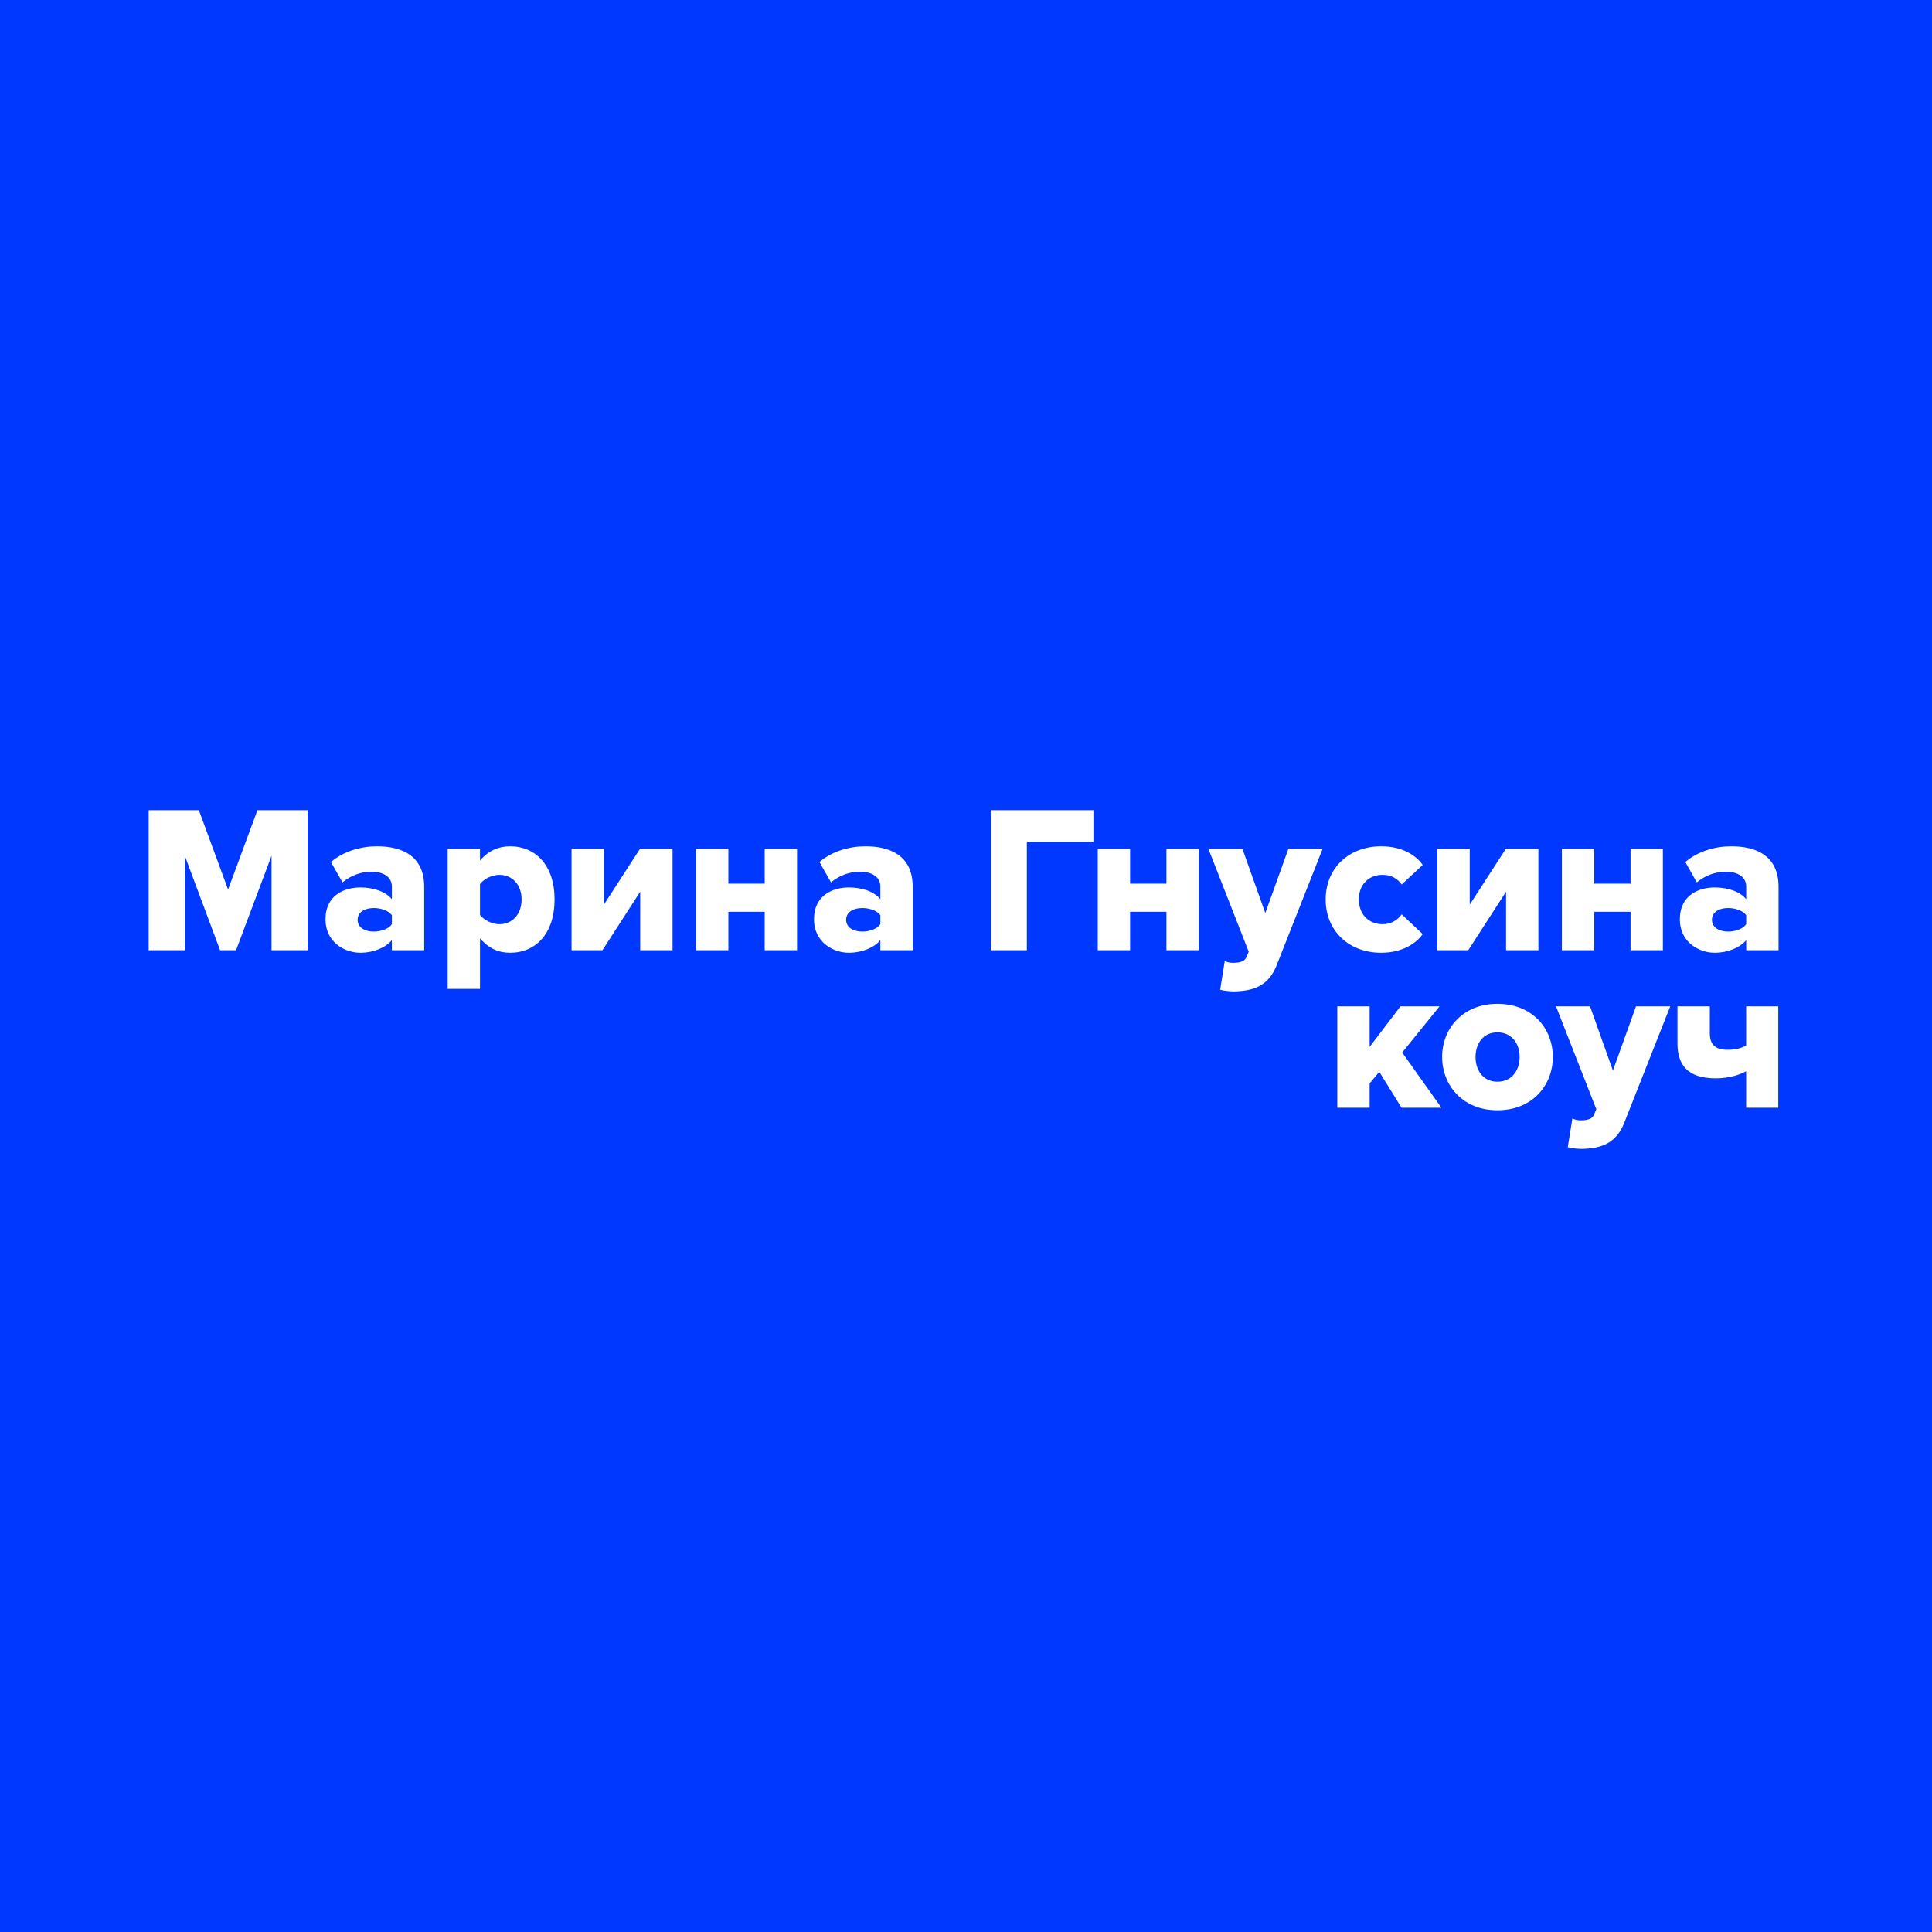 <?xml version="1.0" encoding="UTF-8"?> <svg xmlns="http://www.w3.org/2000/svg" width="368" height="368" viewBox="0 0 368 368" fill="none"><rect width="368" height="368" fill="#0038FF"></rect><path d="M51.722 181V163L44.962 181H41.922L35.202 163V181H28.322V154.32H37.882L43.442 169.44L49.042 154.32H58.602V181H51.722ZM74.64 181V179.08C73.44 180.52 71.12 181.48 68.64 181.48C65.68 181.48 62 179.48 62 175.12C62 170.44 65.68 169.04 68.64 169.04C71.2 169.04 73.48 169.84 74.64 171.28V168.84C74.64 167.16 73.2 166.04 70.72 166.04C68.8 166.04 66.8 166.76 65.24 168.08L63.04 164.2C65.52 162.08 68.84 161.2 71.8 161.2C76.44 161.2 80.8 162.92 80.8 168.92V181H74.64ZM74.64 176.04V174.32C74 173.44 72.56 172.96 71.2 172.96C69.56 172.96 68.12 173.68 68.12 175.2C68.12 176.72 69.56 177.44 71.2 177.44C72.56 177.44 74 176.96 74.64 176.04ZM91.431 188.36H85.271V161.68H91.431V163.92C92.951 162.08 94.951 161.2 97.151 161.2C101.991 161.2 105.631 164.8 105.631 171.32C105.631 177.88 101.991 181.48 97.151 181.48C94.991 181.48 93.031 180.64 91.431 178.72V188.36ZM99.351 171.32C99.351 168.44 97.511 166.64 95.111 166.64C93.791 166.64 92.191 167.36 91.431 168.4V174.28C92.191 175.28 93.791 176.04 95.111 176.04C97.511 176.04 99.351 174.24 99.351 171.32ZM108.865 181V161.68H115.025V172.32L121.905 161.68H128.105V181H121.945V169.84L114.745 181H108.865ZM132.576 181V161.68H138.736V168.32H145.656V161.68H151.816V181H145.656V173.68H138.736V181H132.576ZM167.687 181V179.08C166.487 180.52 164.167 181.48 161.687 181.48C158.727 181.48 155.047 179.48 155.047 175.12C155.047 170.44 158.727 169.04 161.687 169.04C164.247 169.04 166.527 169.84 167.687 171.28V168.84C167.687 167.16 166.247 166.04 163.767 166.04C161.847 166.04 159.847 166.76 158.287 168.08L156.087 164.2C158.567 162.08 161.887 161.2 164.847 161.2C169.487 161.2 173.847 162.92 173.847 168.92V181H167.687ZM167.687 176.04V174.32C167.047 173.44 165.607 172.96 164.247 172.96C162.607 172.96 161.167 173.68 161.167 175.2C161.167 176.72 162.607 177.44 164.247 177.44C165.607 177.44 167.047 176.96 167.687 176.04ZM188.713 181V154.32H208.273V160.32H195.593V181H188.713ZM209.099 181V161.68H215.259V168.32H222.179V161.68H228.339V181H222.179V173.68H215.259V181H209.099ZM233.29 183.04C233.73 183.28 234.33 183.4 234.81 183.4C236.21 183.4 237.09 183.12 237.41 182.32L237.85 181.28L230.17 161.68H236.65L241.01 173.92L245.41 161.68H251.93L243.21 183.76C241.65 187.84 238.73 188.76 235.05 188.84C234.49 188.84 233.05 188.72 232.41 188.52L233.29 183.04ZM252.507 171.32C252.507 165.28 257.027 161.2 263.067 161.2C267.227 161.2 269.827 163.04 270.987 164.76L266.987 168.48C266.227 167.36 264.987 166.64 263.347 166.64C260.787 166.64 258.827 168.4 258.827 171.32C258.827 174.24 260.787 176.04 263.347 176.04C264.987 176.04 266.227 175.24 266.987 174.16L270.987 177.92C269.827 179.6 267.227 181.48 263.067 181.48C257.027 181.48 252.507 177.4 252.507 171.32ZM273.787 181V161.68H279.947V172.32L286.827 161.68H293.027V181H286.867V169.84L279.667 181H273.787ZM297.498 181V161.68H303.658V168.32H310.578V161.68H316.738V181H310.578V173.68H303.658V181H297.498ZM332.609 181V179.08C331.409 180.52 329.089 181.48 326.609 181.48C323.649 181.48 319.969 179.48 319.969 175.12C319.969 170.44 323.649 169.04 326.609 169.04C329.169 169.04 331.449 169.84 332.609 171.28V168.84C332.609 167.16 331.169 166.04 328.689 166.04C326.769 166.04 324.769 166.76 323.209 168.08L321.009 164.2C323.489 162.08 326.809 161.2 329.769 161.2C334.409 161.2 338.769 162.92 338.769 168.92V181H332.609ZM332.609 176.04V174.32C331.969 173.44 330.529 172.96 329.169 172.96C327.529 172.96 326.089 173.68 326.089 175.2C326.089 176.72 327.529 177.44 329.169 177.44C330.529 177.44 331.969 176.96 332.609 176.04ZM266.964 211L262.724 204.16L260.884 206.36V211H254.724V191.68H260.884V199.4L266.764 191.68H274.204L267.084 200.48L274.564 211H266.964ZM285.214 211.48C278.654 211.48 274.694 206.76 274.694 201.32C274.694 195.88 278.654 191.2 285.214 191.2C291.854 191.2 295.774 195.88 295.774 201.32C295.774 206.76 291.854 211.48 285.214 211.48ZM285.214 206.04C287.934 206.04 289.454 203.92 289.454 201.32C289.454 198.76 287.934 196.64 285.214 196.64C282.534 196.64 281.054 198.76 281.054 201.32C281.054 203.92 282.534 206.04 285.214 206.04ZM299.501 213.04C299.941 213.28 300.541 213.4 301.021 213.4C302.421 213.4 303.301 213.12 303.621 212.32L304.061 211.28L296.381 191.68H302.861L307.221 203.92L311.621 191.68H318.141L309.421 213.76C307.861 217.84 304.941 218.76 301.261 218.84C300.701 218.84 299.261 218.72 298.621 218.52L299.501 213.04ZM325.678 191.68V196.8C325.678 199.12 326.878 199.96 329.078 199.96C330.798 199.96 331.838 199.56 332.598 199.16V191.68H338.718V211H332.598V204.04C331.398 204.72 329.358 205.4 326.798 205.4C321.518 205.4 319.518 202.88 319.518 198.76V191.68H325.678Z" fill="white"></path></svg> 